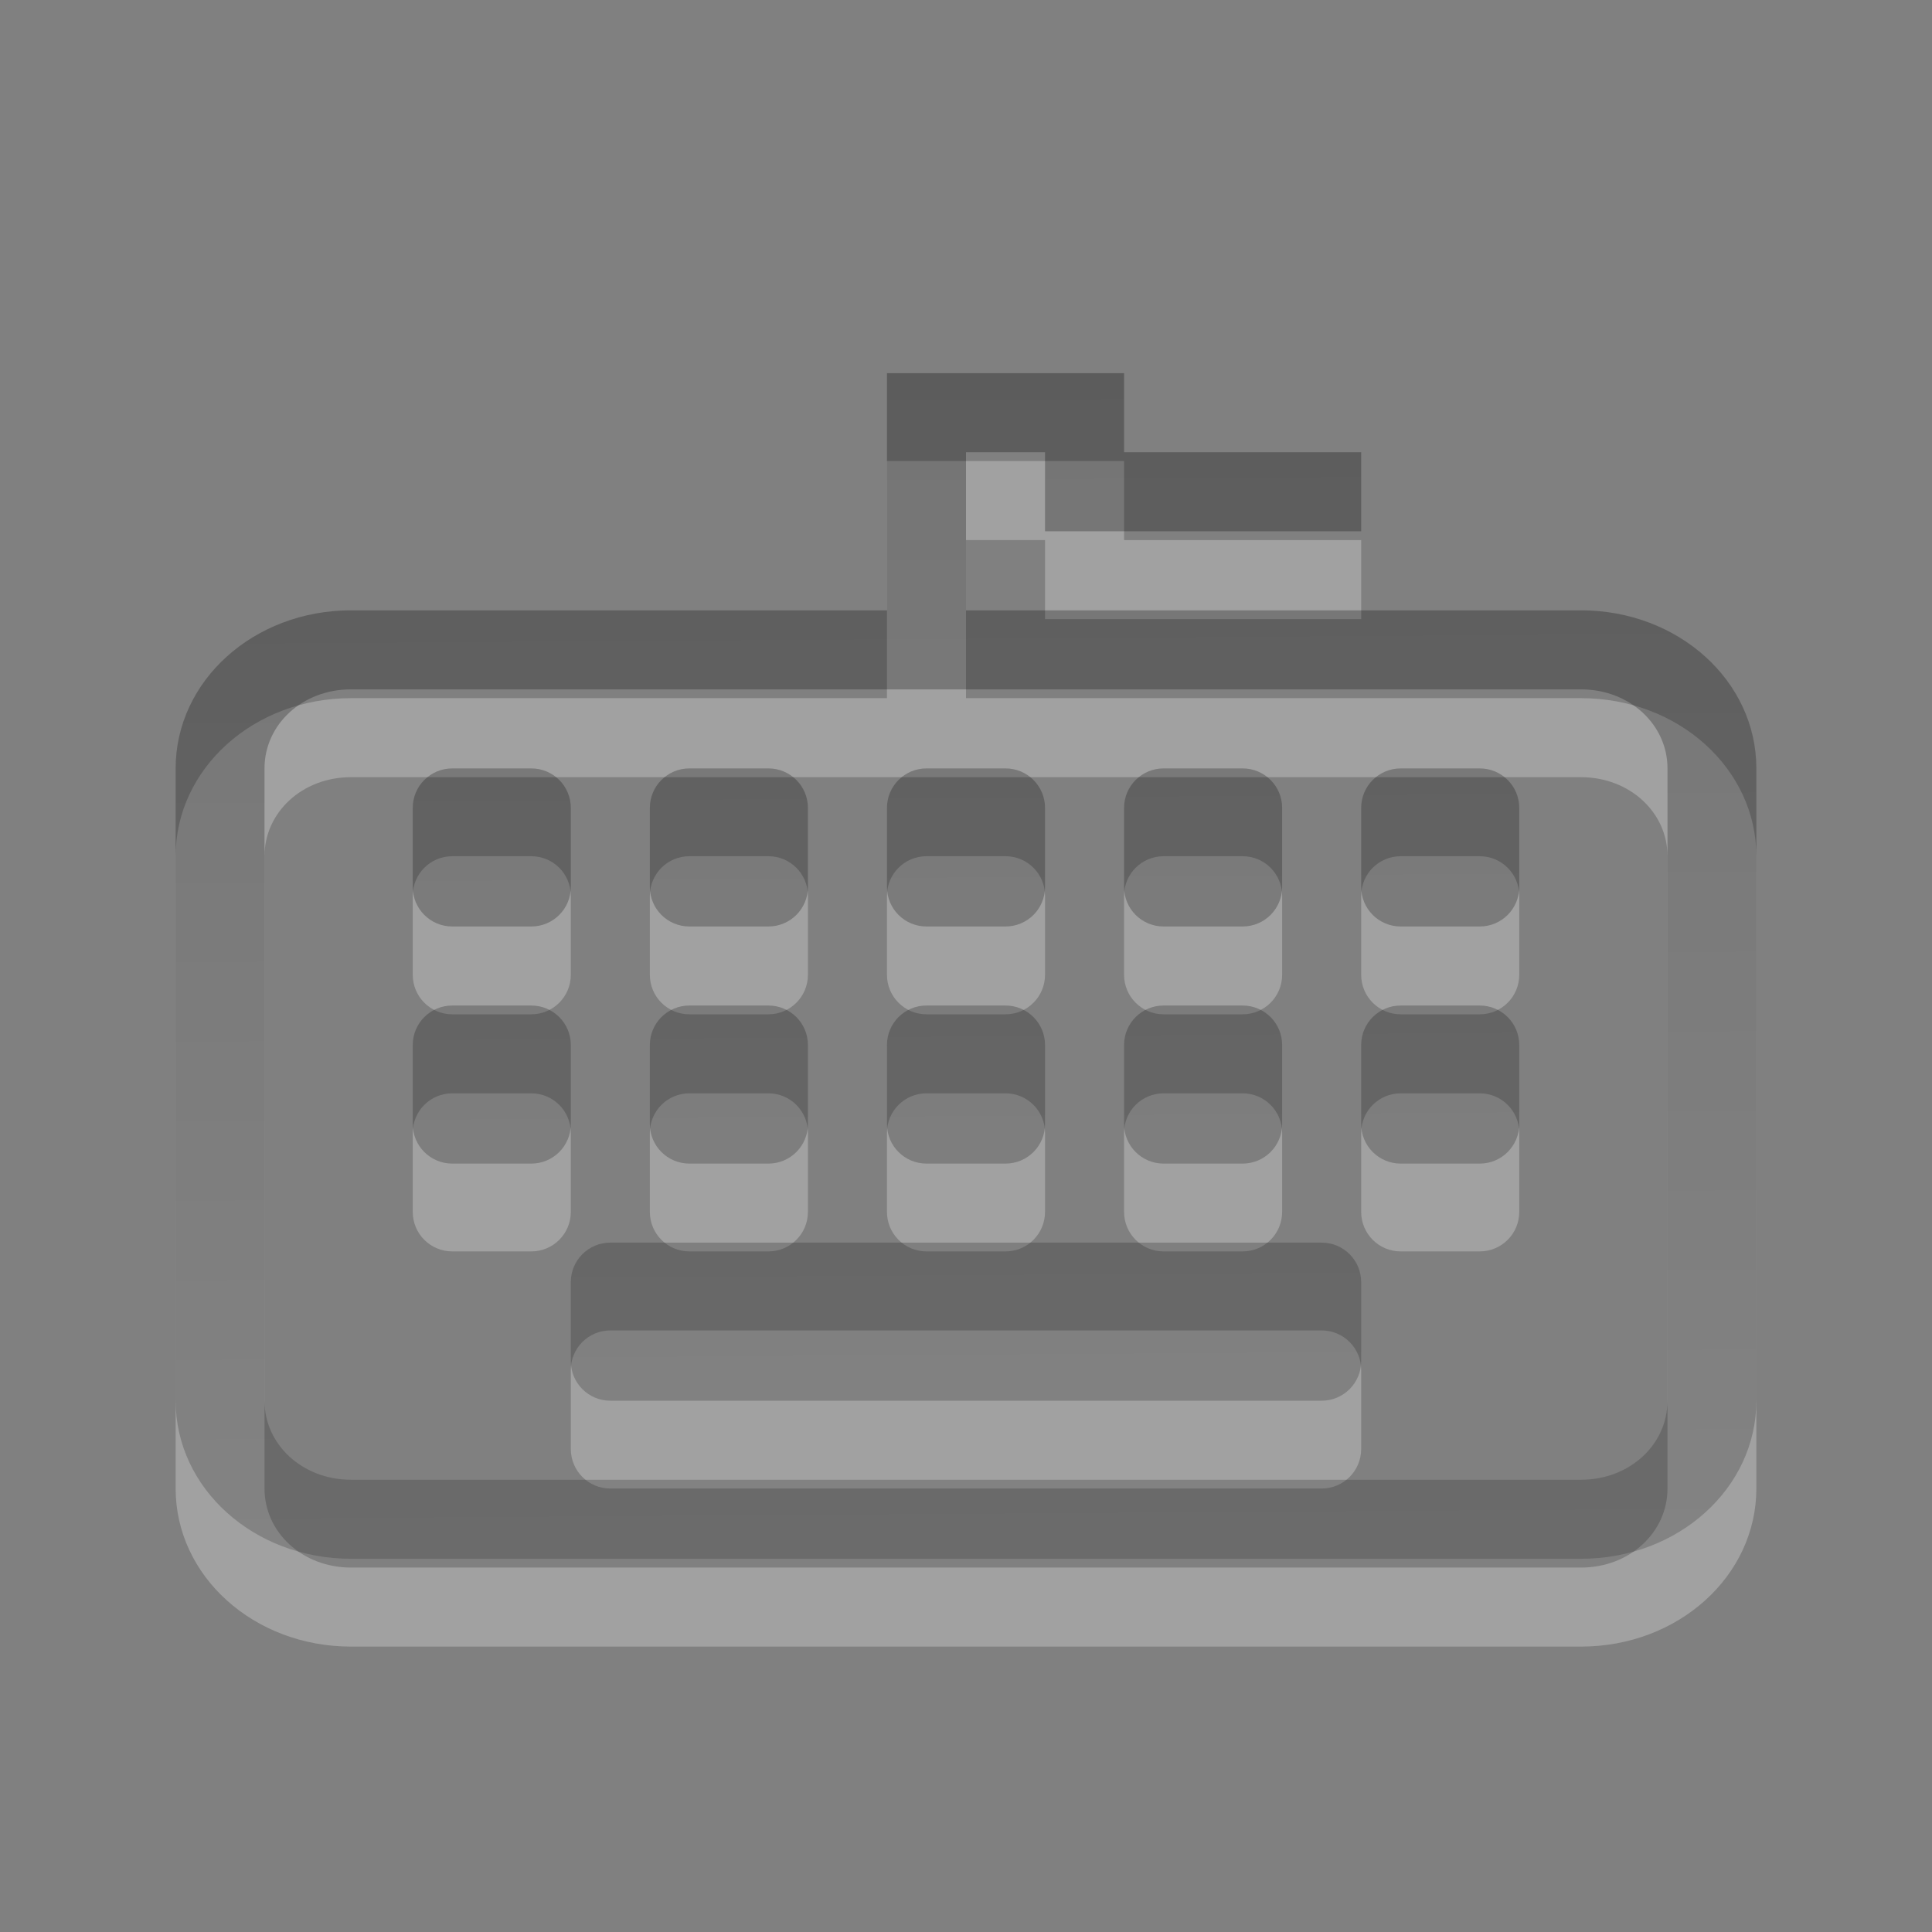 <?xml version="1.0" encoding="UTF-8" standalone="no"?>
<!-- Created with Inkscape (http://www.inkscape.org/) -->

<svg
   xmlns:dc="http://purl.org/dc/elements/1.1/"
   xmlns:cc="http://creativecommons.org/ns#"
   xmlns:rdf="http://www.w3.org/1999/02/22-rdf-syntax-ns#"
   xmlns:svg="http://www.w3.org/2000/svg"
   xmlns="http://www.w3.org/2000/svg"
   xmlns:xlink="http://www.w3.org/1999/xlink"
   xmlns:sodipodi="http://sodipodi.sourceforge.net/DTD/sodipodi-0.dtd"
   xmlns:inkscape="http://www.inkscape.org/namespaces/inkscape"
   id="svg3225"
   height="22"
   width="22"
   version="1.0"
   inkscape:version="0.48.3.1 r9886"
   sodipodi:docname="22_ibus-keyboard.svg">
  <rect width="100%" height="100%" fill="#808080" stroke="none"/>
  <defs
     id="defs8">
    <linearGradient
       id="linearGradient2989">
      <stop
         style="stop-color:#000000;stop-opacity:1;"
         offset="0"
         id="stop2991" />
      <stop
         style="stop-color:#363636;stop-opacity:1;"
         offset="1"
         id="stop2993" />
    </linearGradient>
    <linearGradient
       inkscape:collect="always"
       xlink:href="#linearGradient2989"
       id="linearGradient2995"
       x1="10.581"
       y1="4.102"
       x2="10.674"
       y2="17.805"
       gradientUnits="userSpaceOnUse" />
    <linearGradient
       inkscape:collect="always"
       xlink:href="#linearGradient2989-1"
       id="linearGradient2995-8"
       x1="10.581"
       y1="4.102"
       x2="10.674"
       y2="17.805"
       gradientUnits="userSpaceOnUse" />
    <linearGradient
       id="linearGradient2989-1">
      <stop
         style="stop-color:#000000;stop-opacity:1;"
         offset="0"
         id="stop2991-0" />
      <stop
         style="stop-color:#363636;stop-opacity:1;"
         offset="1"
         id="stop2993-1" />
    </linearGradient>
    <linearGradient
       y2="1047.809"
       x2="11.518"
       y1="1032.943"
       x1="11.518"
       gradientTransform="translate(0,-0.5)"
       gradientUnits="userSpaceOnUse"
       id="linearGradient3613"
       xlink:href="#linearGradient3089"
       inkscape:collect="always" />
    <linearGradient
       id="linearGradient3587-6-5-3">
      <stop
         id="stop3589-9-2-2"
         style="stop-color:#000000;stop-opacity:1"
         offset="0" />
      <stop
         id="stop3591-7-4-73"
         style="stop-color:#363636;stop-opacity:1"
         offset="1" />
    </linearGradient>
    <linearGradient
       x1="45.523"
       y1="0.941"
       x2="45.523"
       y2="34.003"
       id="linearGradient2390"
       xlink:href="#linearGradient3587-6-5-3"
       gradientUnits="userSpaceOnUse"
       gradientTransform="matrix(0.41,0,0,0.545,-12.351,1.487)" />
    <linearGradient
       x1="45.523"
       y1="0.941"
       x2="45.523"
       y2="34.003"
       id="linearGradient2390-0"
       xlink:href="#linearGradient3587-6-5-3-3"
       gradientUnits="userSpaceOnUse"
       gradientTransform="matrix(0.41,0,0,0.545,-12.351,1.487)" />
    <linearGradient
       id="linearGradient3587-6-5-3-3">
      <stop
         id="stop3589-9-2-2-4"
         style="stop-color:#000000;stop-opacity:1"
         offset="0" />
      <stop
         id="stop3591-7-4-73-0"
         style="stop-color:#363636;stop-opacity:1"
         offset="1" />
    </linearGradient>
    <linearGradient
       y2="1047.809"
       x2="11.518"
       y1="1032.943"
       x1="11.518"
       gradientTransform="translate(0,-0.5)"
       gradientUnits="userSpaceOnUse"
       id="linearGradient3284"
       xlink:href="#linearGradient3089"
       inkscape:collect="always" />
    <linearGradient
       y2="1047.809"
       x2="11.518"
       y1="1032.943"
       x1="11.518"
       gradientTransform="translate(0,-0.5)"
       gradientUnits="userSpaceOnUse"
       id="linearGradient3279"
       xlink:href="#linearGradient3089"
       inkscape:collect="always" />
    <linearGradient
       gradientTransform="translate(0,-0.5)"
       y2="1047.809"
       x2="11.518"
       y1="1032.943"
       x1="11.518"
       gradientUnits="userSpaceOnUse"
       id="linearGradient3215"
       xlink:href="#linearGradient3089"
       inkscape:collect="always" />
    <linearGradient
       id="linearGradient3089-4">
      <stop
         id="stop3091-1"
         offset="0"
         style="stop-color:#000000;stop-opacity:1;" />
      <stop
         id="stop3093-4"
         offset="1"
         style="stop-color:#363636;stop-opacity:1;" />
    </linearGradient>
    <linearGradient
       gradientUnits="userSpaceOnUse"
       y2="1047.809"
       x2="11.518"
       y1="1032.943"
       x1="11.518"
       id="linearGradient3095-8"
       xlink:href="#linearGradient3089-4"
       inkscape:collect="always" />
    <linearGradient
       id="linearGradient3089">
      <stop
         id="stop3091"
         offset="0"
         style="stop-color:#000000;stop-opacity:1;" />
      <stop
         id="stop3093"
         offset="1"
         style="stop-color:#363636;stop-opacity:1;" />
    </linearGradient>
    <linearGradient
       inkscape:collect="always"
       xlink:href="#linearGradient3089"
       id="linearGradient3182"
       gradientUnits="userSpaceOnUse"
       gradientTransform="translate(0,-0.5)"
       x1="11.518"
       y1="1032.943"
       x2="11.518"
       y2="1047.809" />
    <linearGradient
       inkscape:collect="always"
       xlink:href="#linearGradient3089"
       id="linearGradient3185"
       gradientUnits="userSpaceOnUse"
       gradientTransform="translate(-26.263,-1029.769)"
       x1="11.518"
       y1="1032.943"
       x2="11.518"
       y2="1047.809" />
  </defs>
  <sodipodi:namedview
     pagecolor="#ffffff"
     bordercolor="#666666"
     borderopacity="1"
     objecttolerance="10"
     gridtolerance="10"
     guidetolerance="10"
     inkscape:pageopacity="0"
     inkscape:pageshadow="2"
     inkscape:window-width="1680"
     inkscape:window-height="1026"
     id="namedview6"
     showgrid="false"
     inkscape:zoom="21.454545"
     inkscape:cx="12.473551"
     inkscape:cy="6.7912665"
     inkscape:window-x="0"
     inkscape:window-y="24"
     inkscape:window-maximized="1"
     inkscape:current-layer="svg3225" />
  <g
     id="g3188">
    <path
       id="rect2396-0"
       style="opacity:0.26;fill:#ffffff;fill-opacity:1;fill-rule:evenodd"
       d="m 10.1,5.25 v 2.7 H 3.997 c -1.108,0 -1.997,0.803 -1.997,1.8 v 7.2 c 0,0.997 0.889,1.8 1.997,1.8 H 18.003 C 19.111,18.75 20,17.947 20,16.95 V 9.75 c 0,-0.997 -0.889,-1.8 -1.997,-1.8 h -7.003 v -1.8 h 0.9 v 0.9 h 3.6 V 6.15 H 12.8 V 5.25 H 10.1 z M 3.997,8.85 H 18.003 c 0.554,0 0.985,0.401 0.985,0.9 v 7.2 c 0,0.499 -0.43,0.9 -0.985,0.9 H 3.997 c -0.554,0 -0.985,-0.401 -0.985,-0.9 V 9.75 c 0,-0.499 0.43,-0.9 0.984,-0.9 z m 1.153,0.9 c -0.249,0 -0.45,0.201 -0.45,0.45 v 0.9 c 0,0.249 0.201,0.45 0.45,0.45 h 0.9 c 0.249,0 0.45,-0.201 0.45,-0.45 v -0.9 c 0,-0.249 -0.201,-0.45 -0.45,-0.45 h -0.9 z m 2.7,0 c -0.249,0 -0.45,0.201 -0.45,0.45 v 0.9 c 0,0.249 0.201,0.45 0.45,0.45 h 0.9 c 0.249,0 0.45,-0.201 0.45,-0.45 v -0.9 c 0,-0.249 -0.201,-0.45 -0.45,-0.45 h -0.9 z m 2.7,0 c -0.249,0 -0.45,0.201 -0.45,0.45 v 0.9 c 0,0.249 0.201,0.45 0.45,0.45 h 0.9 c 0.249,0 0.45,-0.201 0.45,-0.45 v -0.9 c 0,-0.249 -0.201,-0.45 -0.45,-0.45 h -0.9 z m 2.7,0 c -0.249,0 -0.45,0.201 -0.45,0.45 v 0.9 c 0,0.249 0.201,0.45 0.45,0.45 h 0.9 c 0.249,0 0.45,-0.201 0.45,-0.45 v -0.9 c 0,-0.249 -0.201,-0.45 -0.45,-0.45 h -0.9 z m 2.7,0 c -0.249,0 -0.45,0.201 -0.45,0.45 v 0.9 c 0,0.249 0.201,0.45 0.45,0.45 h 0.9 c 0.249,0 0.45,-0.201 0.45,-0.45 v -0.9 c 0,-0.249 -0.201,-0.45 -0.45,-0.45 H 15.95 z M 5.15,12.45 c -0.249,0 -0.45,0.201 -0.45,0.45 v 0.9 c 0,0.249 0.201,0.45 0.45,0.45 h 0.9 c 0.249,0 0.45,-0.201 0.45,-0.45 v -0.9 c 0,-0.249 -0.201,-0.45 -0.45,-0.45 h -0.9 z m 2.7,0 c -0.249,0 -0.45,0.201 -0.45,0.45 v 0.9 c 0,0.249 0.201,0.45 0.45,0.45 h 0.9 c 0.249,0 0.45,-0.201 0.45,-0.45 v -0.9 c 0,-0.249 -0.201,-0.45 -0.45,-0.45 h -0.9 z m 2.7,0 c -0.249,0 -0.45,0.201 -0.45,0.45 v 0.9 c 0,0.249 0.201,0.45 0.45,0.45 h 0.9 c 0.249,0 0.45,-0.201 0.45,-0.45 v -0.9 c 0,-0.249 -0.201,-0.45 -0.45,-0.45 h -0.9 z m 2.7,0 c -0.249,0 -0.45,0.201 -0.45,0.45 v 0.9 c 0,0.249 0.201,0.45 0.45,0.45 h 0.9 c 0.249,0 0.45,-0.201 0.45,-0.45 v -0.9 c 0,-0.249 -0.201,-0.45 -0.45,-0.45 h -0.9 z m 2.7,0 c -0.249,0 -0.45,0.201 -0.45,0.45 v 0.9 c 0,0.249 0.201,0.45 0.45,0.45 h 0.9 c 0.249,0 0.45,-0.201 0.45,-0.45 v -0.9 c 0,-0.249 -0.201,-0.45 -0.45,-0.45 H 15.95 z m -9,2.7 c -0.249,0 -0.45,0.201 -0.45,0.45 v 0.9 c 0,0.249 0.201,0.45 0.45,0.45 h 8.1 c 0.249,0 0.45,-0.201 0.45,-0.45 v -0.9 c 0,-0.249 -0.201,-0.45 -0.45,-0.45 H 6.95 z"
       inkscape:connector-curvature="0" />
    <path
       id="rect2396"
       style="fill:url(#linearGradient2995);fill-rule:evenodd;fill-opacity:1;opacity:0.28"
       d="m 10.1,4.25 v 2.7 H 3.997 C 2.889,6.95 2,7.753 2,8.75 v 7.2 c 0,0.997 0.889,1.8 1.997,1.8 H 18.003 C 19.111,17.75 20,16.947 20,15.95 V 8.75 c 0,-0.997 -0.889,-1.8 -1.997,-1.8 h -7.003 v -1.8 h 0.9 v 0.9 h 3.6 V 5.15 H 12.8 V 4.25 H 10.1 z M 3.997,7.85 h 14.006 c 0.554,0 0.985,0.401 0.985,0.9 v 7.2 c 0,0.499 -0.43,0.9 -0.985,0.9 H 3.997 c -0.554,0 -0.985,-0.401 -0.985,-0.9 V 8.75 c 0,-0.499 0.43,-0.9 0.984,-0.9 z m 1.153,0.9 c -0.249,0 -0.45,0.201 -0.45,0.45 v 0.9 c 0,0.249 0.201,0.45 0.45,0.45 h 0.9 c 0.249,0 0.45,-0.201 0.45,-0.45 V 9.2 c 0,-0.249 -0.201,-0.45 -0.45,-0.45 h -0.9 z m 2.7,0 c -0.249,0 -0.45,0.201 -0.45,0.45 v 0.9 c 0,0.249 0.201,0.45 0.45,0.45 h 0.9 c 0.249,0 0.45,-0.201 0.45,-0.45 V 9.2 c 0,-0.249 -0.201,-0.45 -0.45,-0.45 h -0.9 z m 2.7,0 c -0.249,0 -0.45,0.201 -0.45,0.45 v 0.9 c 0,0.249 0.201,0.45 0.45,0.45 h 0.9 c 0.249,0 0.45,-0.201 0.45,-0.45 V 9.2 c 0,-0.249 -0.201,-0.45 -0.45,-0.45 h -0.9 z m 2.7,0 c -0.249,0 -0.45,0.201 -0.45,0.45 v 0.9 c 0,0.249 0.201,0.45 0.45,0.45 h 0.9 c 0.249,0 0.45,-0.201 0.45,-0.45 V 9.2 c 0,-0.249 -0.201,-0.45 -0.45,-0.45 h -0.9 z m 2.7,0 c -0.249,0 -0.45,0.201 -0.45,0.45 v 0.9 c 0,0.249 0.201,0.45 0.45,0.45 h 0.9 c 0.249,0 0.45,-0.201 0.45,-0.45 V 9.2 c 0,-0.249 -0.201,-0.45 -0.45,-0.45 H 15.95 z M 5.15,11.45 c -0.249,0 -0.45,0.201 -0.45,0.45 v 0.9 c 0,0.249 0.201,0.45 0.45,0.45 h 0.9 c 0.249,0 0.45,-0.201 0.45,-0.45 v -0.9 c 0,-0.249 -0.201,-0.45 -0.45,-0.45 h -0.9 z m 2.7,0 c -0.249,0 -0.45,0.201 -0.45,0.45 v 0.9 c 0,0.249 0.201,0.45 0.45,0.45 h 0.9 c 0.249,0 0.45,-0.201 0.45,-0.45 v -0.9 c 0,-0.249 -0.201,-0.45 -0.45,-0.45 h -0.9 z m 2.7,0 c -0.249,0 -0.45,0.201 -0.45,0.45 v 0.9 c 0,0.249 0.201,0.45 0.45,0.45 h 0.9 c 0.249,0 0.45,-0.201 0.45,-0.45 v -0.9 c 0,-0.249 -0.201,-0.45 -0.45,-0.45 h -0.9 z m 2.7,0 c -0.249,0 -0.45,0.201 -0.45,0.45 v 0.9 c 0,0.249 0.201,0.45 0.45,0.45 h 0.9 c 0.249,0 0.45,-0.201 0.45,-0.45 v -0.9 c 0,-0.249 -0.201,-0.45 -0.45,-0.45 h -0.9 z m 2.7,0 c -0.249,0 -0.45,0.201 -0.45,0.45 v 0.9 c 0,0.249 0.201,0.45 0.45,0.45 h 0.9 c 0.249,0 0.45,-0.201 0.45,-0.45 v -0.9 c 0,-0.249 -0.201,-0.45 -0.45,-0.45 H 15.95 z m -9,2.7 c -0.249,0 -0.45,0.201 -0.45,0.45 v 0.9 c 0,0.249 0.201,0.45 0.45,0.45 h 8.1 c 0.249,0 0.45,-0.201 0.45,-0.45 v -0.9 c 0,-0.249 -0.201,-0.45 -0.45,-0.45 H 6.95 z"
       inkscape:connector-curvature="0" />
  </g>
</svg>
